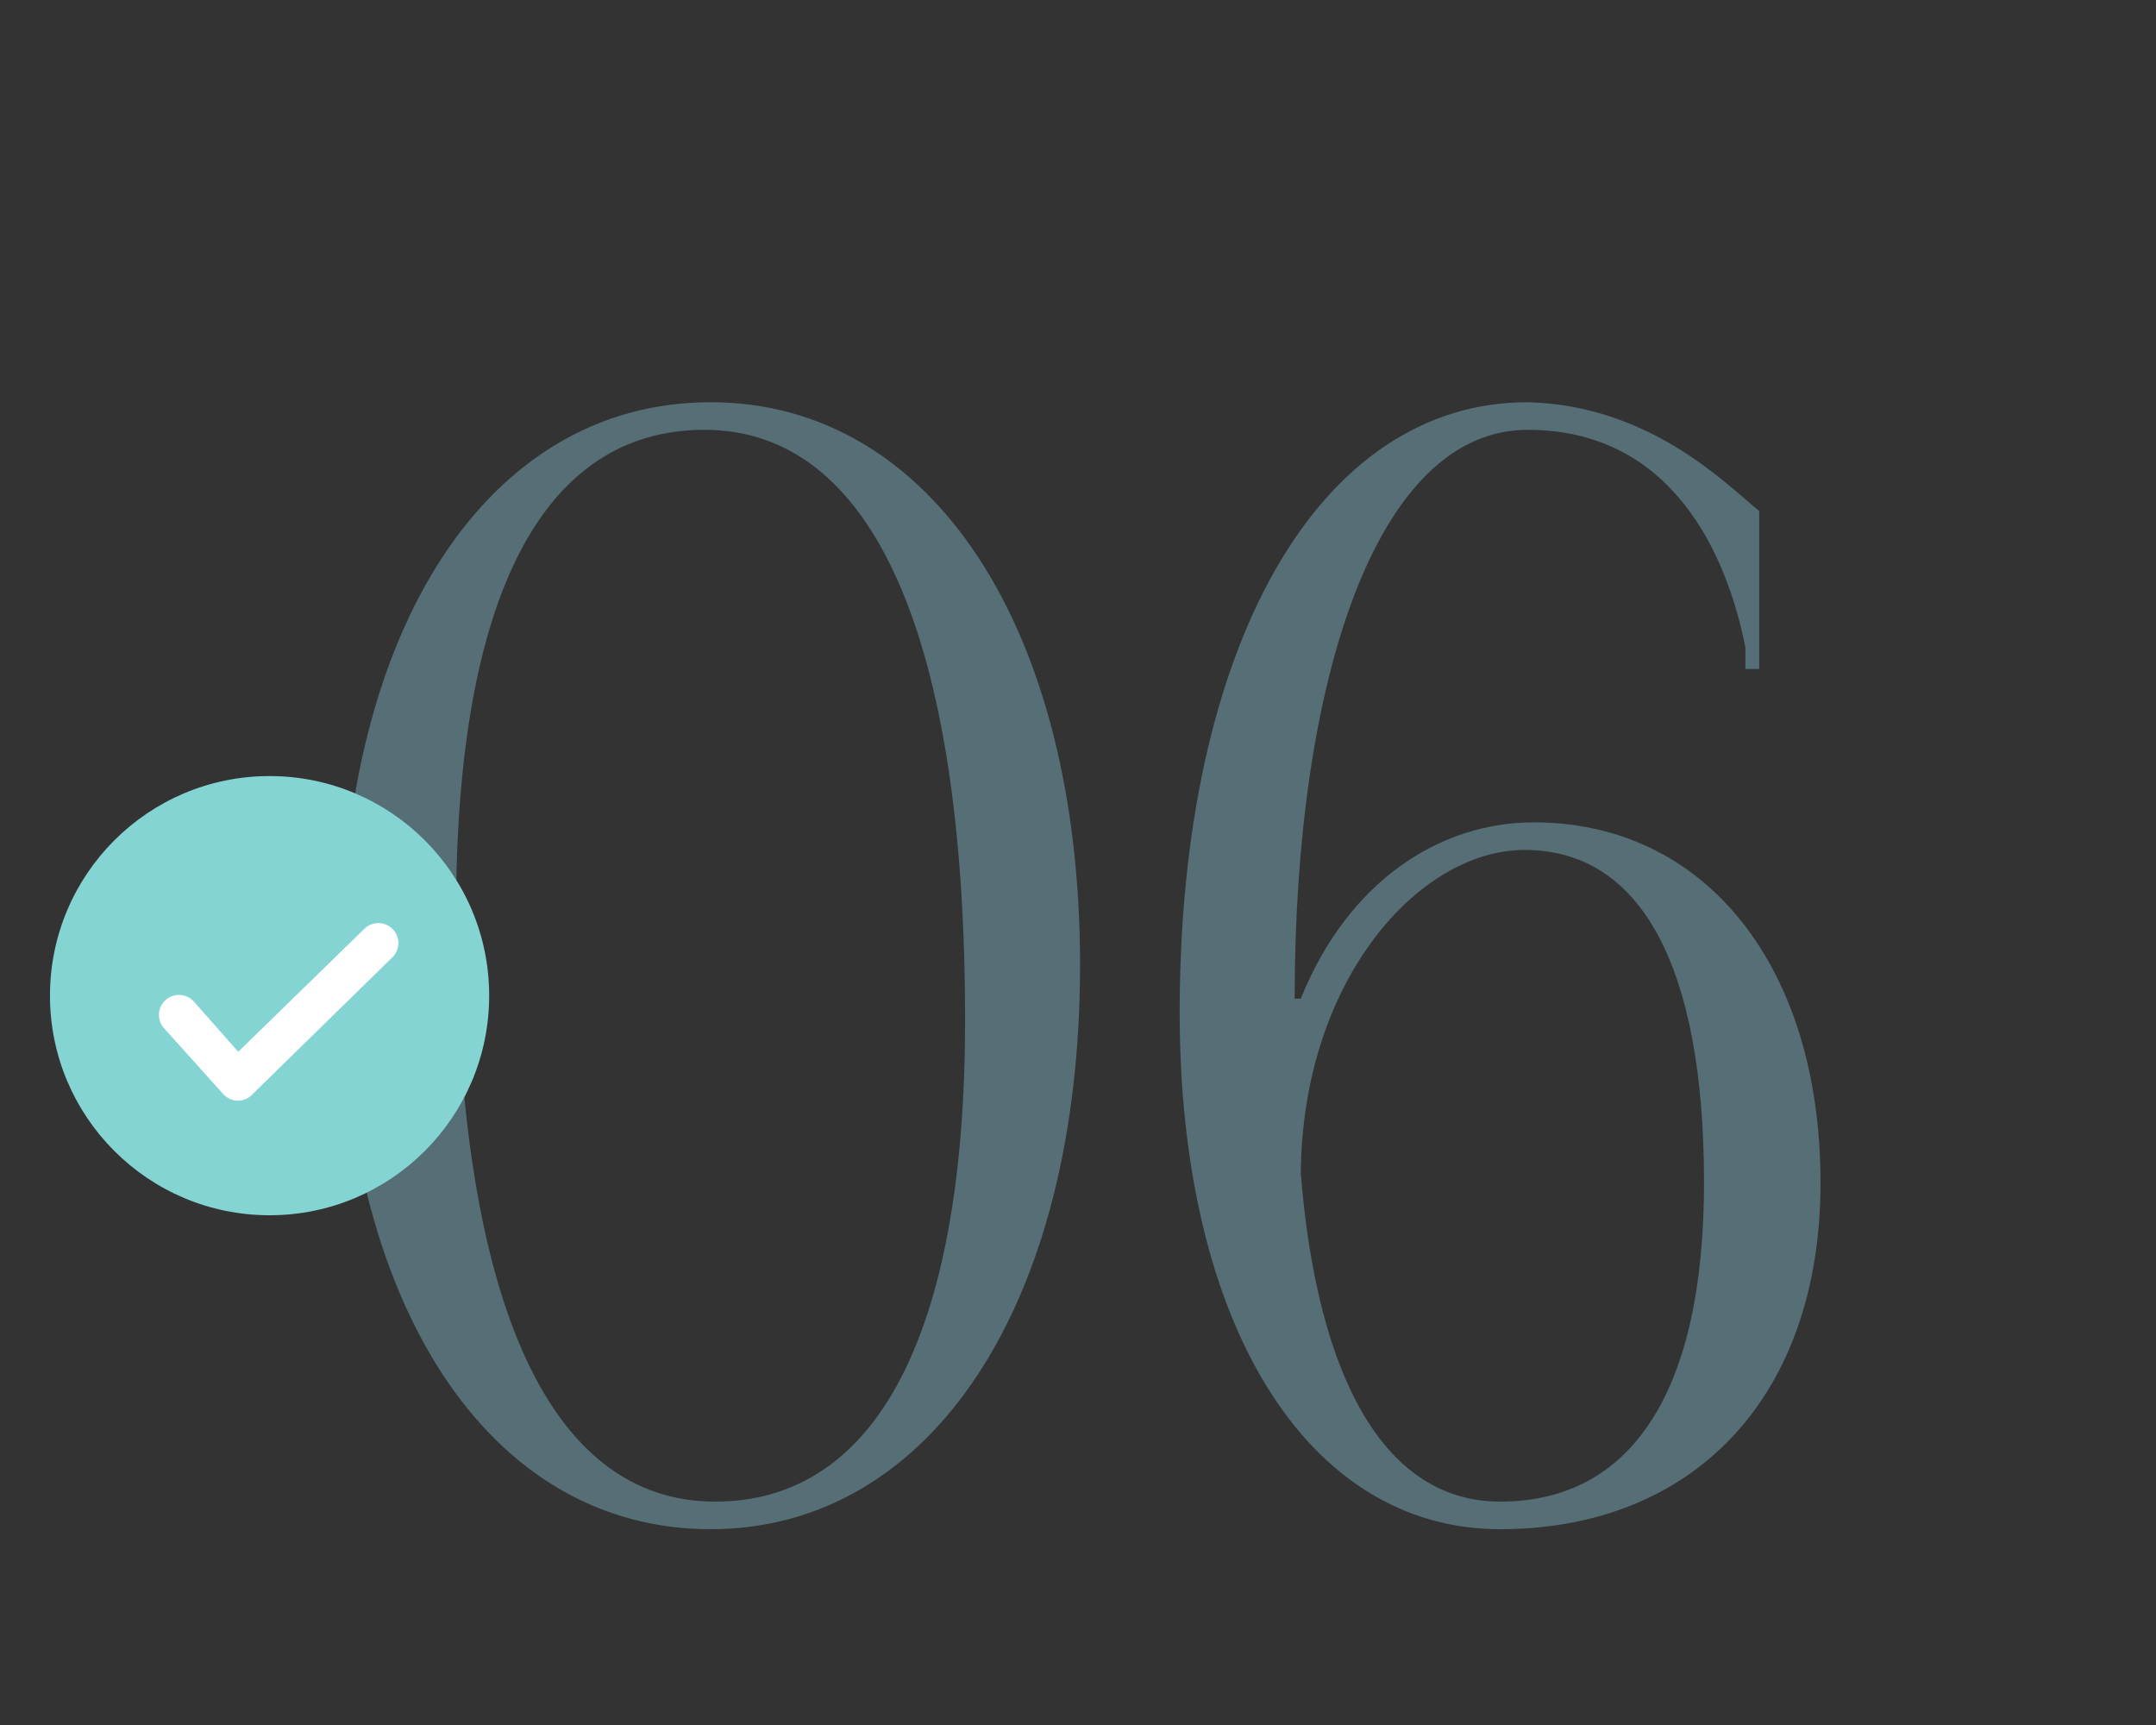<svg width="45" height="36" viewBox="0 0 45 36" fill="none" xmlns="http://www.w3.org/2000/svg">
<rect x="0" y="0" width="45" height="36" fill="#333333" stroke="none"/>
<path d="M14.703 8.97C11.311 8.97 9.519 12.49 9.519 19.018C9.519 27.05 11.407 31.338 14.927 31.338C18.287 31.338 20.143 27.85 20.143 21.29C20.143 13.29 18.223 8.97 14.703 8.97ZM14.831 8.394C19.439 8.394 22.543 13.098 22.543 20.138C22.543 27.21 19.439 31.914 14.831 31.914C10.191 31.914 7.119 27.21 7.119 20.138C7.119 13.098 10.191 8.394 14.831 8.394ZM36.718 10.666V13.962H36.43V13.514C36.046 11.562 34.894 8.97 31.886 8.97C28.718 8.97 27.022 14.218 27.022 20.842H27.15C28.142 18.378 30.062 17.162 32.014 17.162C35.598 17.162 37.998 20.17 37.998 24.682C37.998 29.194 35.31 31.914 31.31 31.914C27.278 31.914 24.622 27.626 24.622 21.13C24.622 13.514 27.502 8.394 31.886 8.394C34.414 8.458 35.982 10.058 36.718 10.666ZM35.566 24.682C35.566 20.17 34.254 17.738 31.822 17.738C29.614 17.738 27.182 20.458 27.15 24.49C27.502 28.842 28.942 31.338 31.31 31.338C34.062 31.338 35.566 29.034 35.566 24.682Z" fill="#566E75"/>
<g clip-path="url(#clip0_19_291)">
<path d="M5.627 25.362C8.158 25.362 10.21 23.31 10.21 20.779C10.21 18.248 8.158 16.196 5.627 16.196C3.095 16.196 1.043 18.248 1.043 20.779C1.043 23.31 3.095 25.362 5.627 25.362Z" fill="#84D4D4"/>
<path d="M4.952 22.971C4.895 22.968 4.84 22.955 4.789 22.93C4.739 22.906 4.693 22.872 4.656 22.829L3.423 21.458C3.349 21.375 3.312 21.267 3.318 21.156C3.325 21.046 3.375 20.942 3.458 20.869C3.541 20.795 3.65 20.758 3.76 20.764C3.871 20.771 3.974 20.821 4.048 20.904L4.973 21.95L7.606 19.383C7.645 19.345 7.691 19.315 7.742 19.294C7.793 19.274 7.847 19.264 7.902 19.264C7.957 19.265 8.011 19.276 8.061 19.298C8.112 19.319 8.157 19.35 8.196 19.39C8.234 19.429 8.264 19.475 8.285 19.526C8.305 19.576 8.315 19.631 8.315 19.686C8.314 19.74 8.303 19.794 8.281 19.845C8.26 19.895 8.228 19.941 8.189 19.979L5.243 22.863C5.164 22.935 5.059 22.974 4.952 22.971Z" fill="white"/>
</g>
<defs>
<clipPath id="clip0_19_291">
<rect width="10" height="10" fill="white" transform="translate(0.627 15.779)"/>
</clipPath>
</defs>
</svg>
